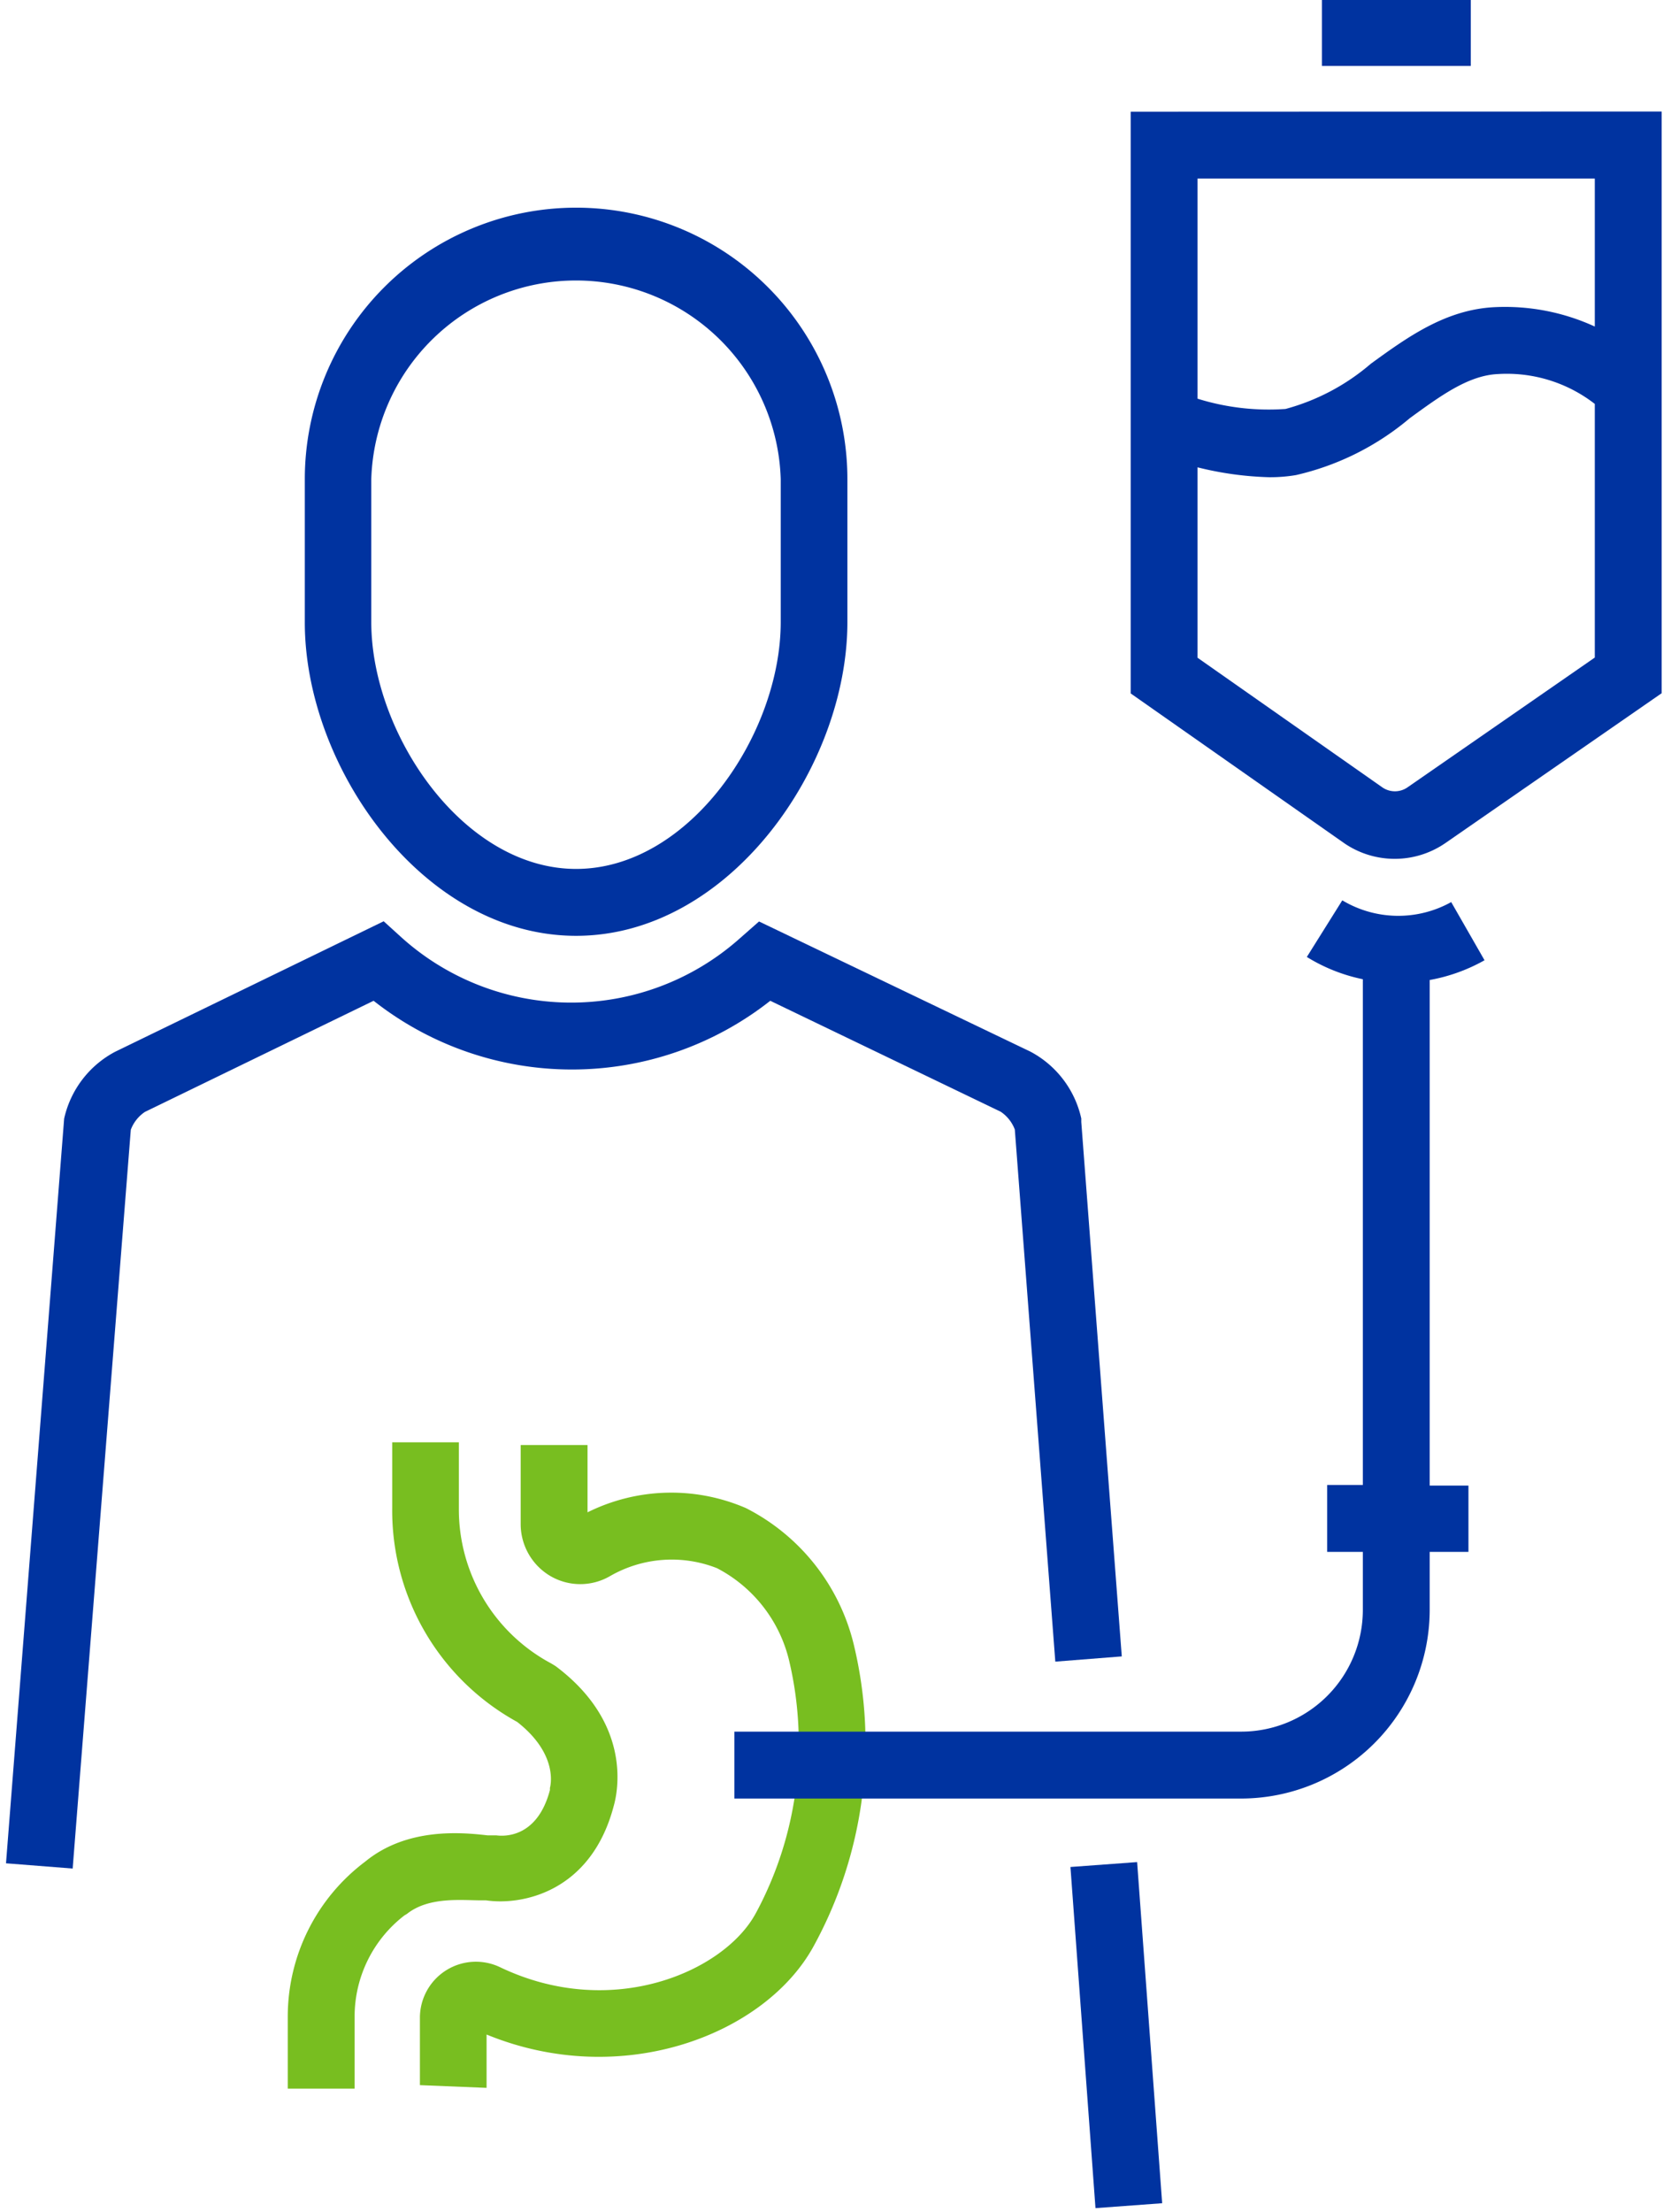 <svg id="Layer_1" data-name="Layer 1" xmlns="http://www.w3.org/2000/svg" viewBox="0 0 85.82 114.08"><defs><style>.cls-1{fill:#78be20;}.cls-2{fill:#0033a0;}</style></defs><title>primary-twocolor-peritonealdialysis_RGB_Web</title><path class="cls-1" d="M44.05,84.77a10.72,10.72,0,0,0-5.56-7,9.71,9.71,0,0,0-8.17.22V74.52H26.87V78.6a3.11,3.11,0,0,0,1.54,2.68,3.06,3.06,0,0,0,3.07,0A6.38,6.38,0,0,1,37,80.87a7.28,7.28,0,0,1,3.74,4.84,18.46,18.46,0,0,1-1.68,12.85l-.06.11c-1.62,3-7.42,5.54-13.19,2.78a2.89,2.89,0,0,0-4.14,2.61c0,1,0,3.17,0,3.47l3.44.14c0-.32,0-1.76,0-2.75,7,2.87,14.39,0,16.88-4.56A21.75,21.75,0,0,0,44.05,84.77Z"/><path class="cls-1" d="M24.82,98l.26,0c1.81.27,5.41-.39,6.59-4.86.19-.66,1-4.23-3-7.22l-.23-.14a9,9,0,0,1-4.76-8v-3.4H20.24v3.4A12.44,12.44,0,0,0,26.69,88.8c2.11,1.65,1.73,3.26,1.69,3.4l0,.11c-.64,2.43-2.3,2.4-2.76,2.34l-.45,0C23.8,94.49,21,94.24,18.85,96a10,10,0,0,0-4,8v3.71h3.45V104a6.58,6.58,0,0,1,2.58-5.23L21,98.7C22.13,97.8,23.82,98,24.82,98Z"/><path class="cls-2" d="M72.16,50.68a8.89,8.89,0,0,1-4.72-1.33l1.83-2.92a5.62,5.62,0,0,0,5.62.09l1.72,3A9,9,0,0,1,72.16,50.68Z"/><rect class="cls-2" x="55.87" y="96.14" width="3.45" height="17.64" transform="translate(-7.52 4.49) rotate(-4.2)"/><path class="cls-2" d="M51.64,57.33a1.92,1.92,0,0,1,.73.92l2.09,27.44,3.43-.27L55.8,57.86l0-.18a5.16,5.16,0,0,0-2.63-3.45l-14-6.71-1.08.95a13.09,13.09,0,0,1-17.43-.18l-.86-.78L5.94,54.24a5.17,5.17,0,0,0-2.63,3.45l-3,38.4,3.44.27,3-38.1a1.92,1.92,0,0,1,.73-.92l11.8-5.73a16.55,16.55,0,0,0,20.47,0Z"/><path class="cls-2" d="M29.73,48.26c7.89,0,14-8.7,14-16.18V24.71a14,14,0,0,0-28,0v7.37C15.72,39.56,21.84,48.26,29.73,48.26ZM19.16,24.71a10.57,10.57,0,0,1,21.13,0v7.37c0,5.77-4.71,12.73-10.56,12.73s-10.57-7-10.57-12.73Z"/><path class="cls-2" d="M58.35,5.76v30l11,7.71a4.61,4.61,0,0,0,5.25,0l11.15-7.72v-30ZM82.3,9.21v7.63a11.09,11.09,0,0,0-5.16-1c-2.53.12-4.5,1.54-6.4,2.92a11.23,11.23,0,0,1-4.4,2.33,12.33,12.33,0,0,1-4.54-.53V9.21ZM72.64,40.6a1.14,1.14,0,0,1-1.31,0L61.8,33.92V24.1a17,17,0,0,0,3.7.51,8,8,0,0,0,1.38-.11,13.9,13.9,0,0,0,5.88-2.94c1.56-1.13,3-2.2,4.54-2.27a7.4,7.4,0,0,1,5,1.54V33.91Z"/><path class="cls-2" d="M73.78,49.58H70.33v27H68.49v3.45h1.84v3a6.28,6.28,0,0,1-6.28,6.27H37.9v3.45H64.05a9.74,9.74,0,0,0,9.73-9.72v-3h2V76.61h-2Z"/><rect class="cls-2" x="68.22" y="-0.05" width="7.68" height="3.45"/></svg>